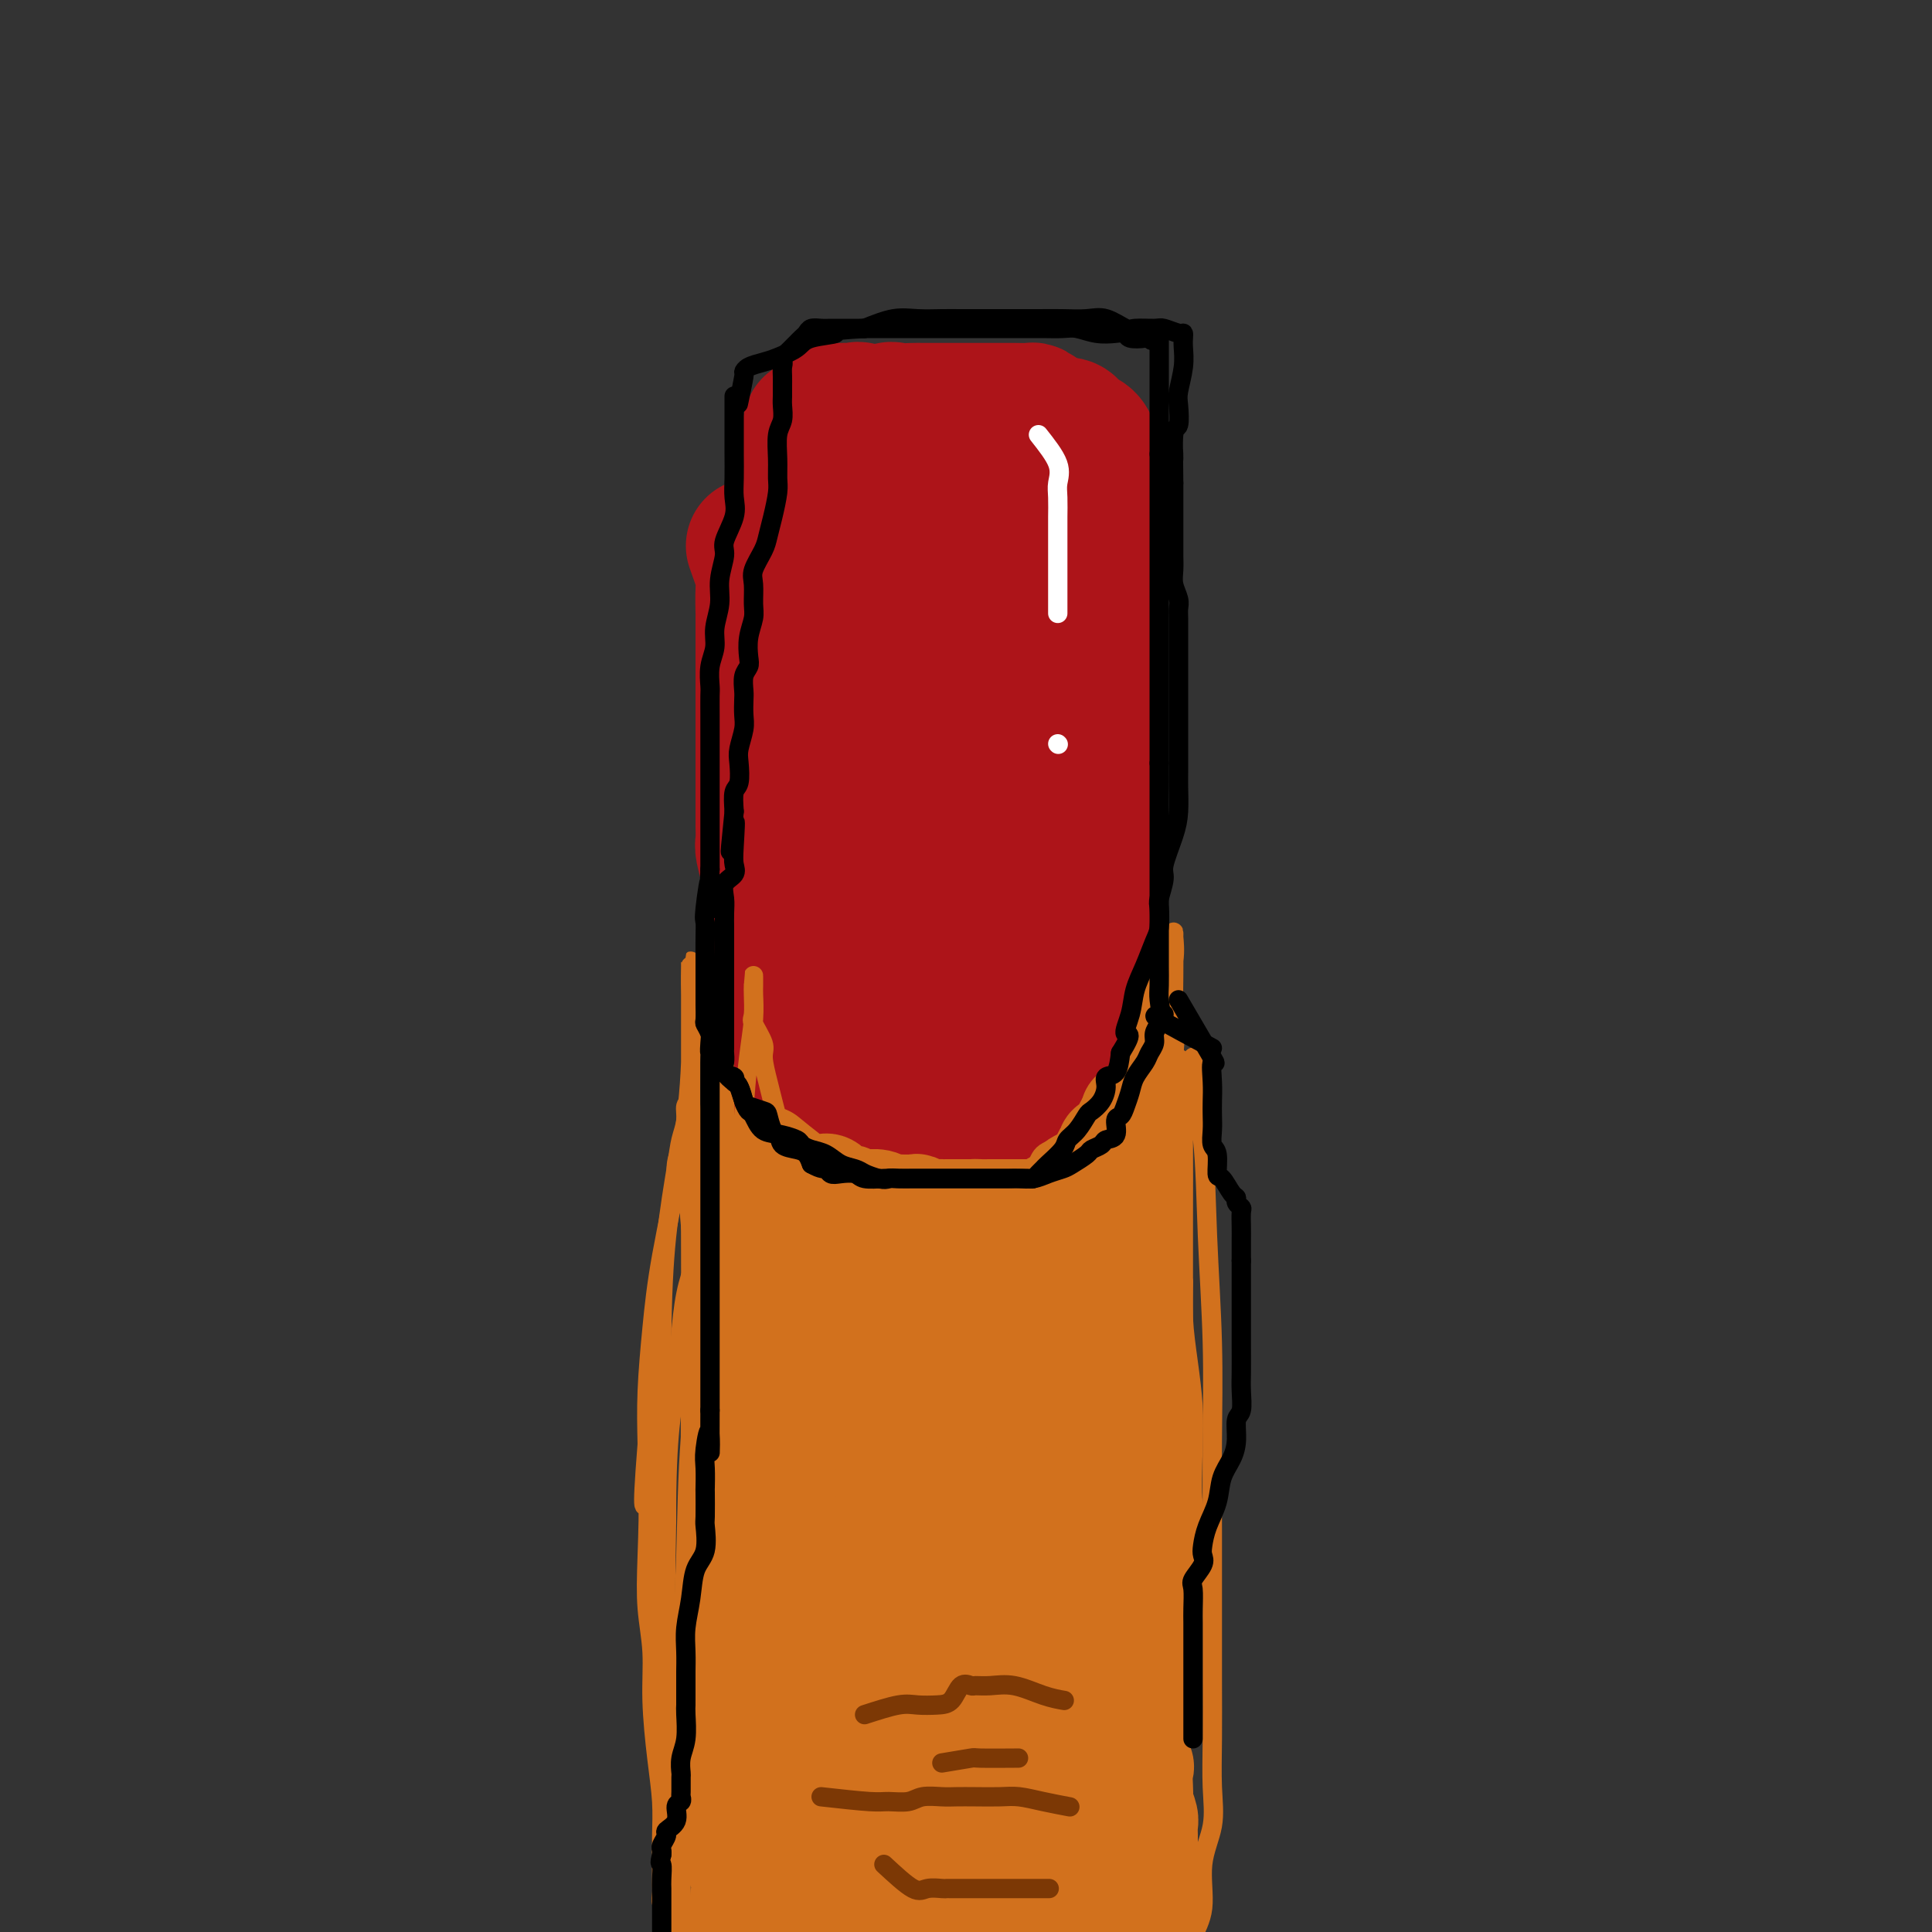 <svg viewBox='0 0 400 400' version='1.1' xmlns='http://www.w3.org/2000/svg' xmlns:xlink='http://www.w3.org/1999/xlink'><rect x="0" y="0" width="400" height="400" fill="#333333" stroke="none"/><g fill='none' stroke='#AD1419' stroke-width='28' stroke-linecap='round' stroke-linejoin='round'><path d='M156,113c0.845,2.348 1.691,4.695 2,6c0.309,1.305 0.083,1.566 0,3c-0.083,1.434 -0.022,4.040 0,5c0.022,0.960 0.006,0.272 0,1c-0.006,0.728 -0.002,2.871 0,4c0.002,1.129 0.000,1.245 0,2c-0.000,0.755 -0.000,2.148 0,3c0.000,0.852 0.000,1.161 0,2c-0.000,0.839 -0.000,2.206 0,3c0.000,0.794 0.000,1.013 0,2c-0.000,0.987 -0.000,2.741 0,4c0.000,1.259 0.000,2.022 0,3c-0.000,0.978 -0.000,2.172 0,4c0.000,1.828 0.000,4.290 0,6c-0.000,1.710 -0.001,2.668 0,4c0.001,1.332 0.004,3.037 0,4c-0.004,0.963 -0.015,1.186 0,2c0.015,0.814 0.057,2.221 0,3c-0.057,0.779 -0.211,0.930 0,2c0.211,1.070 0.789,3.060 1,4c0.211,0.940 0.057,0.830 0,2c-0.057,1.170 -0.016,3.620 0,5c0.016,1.380 0.008,1.690 0,2'/><path d='M159,189c0.464,12.597 0.124,6.090 0,4c-0.124,-2.090 -0.033,0.239 0,2c0.033,1.761 0.008,2.956 0,4c-0.008,1.044 0.002,1.937 0,3c-0.002,1.063 -0.015,2.297 0,3c0.015,0.703 0.056,0.875 0,1c-0.056,0.125 -0.211,0.202 0,1c0.211,0.798 0.789,2.315 1,3c0.211,0.685 0.057,0.536 0,1c-0.057,0.464 -0.015,1.539 0,2c0.015,0.461 0.004,0.308 0,1c-0.004,0.692 -0.001,2.230 0,3c0.001,0.770 -0.001,0.770 0,1c0.001,0.230 0.004,0.688 0,1c-0.004,0.312 -0.015,0.479 0,1c0.015,0.521 0.056,1.397 0,2c-0.056,0.603 -0.209,0.932 0,1c0.209,0.068 0.780,-0.125 1,0c0.220,0.125 0.090,0.570 0,1c-0.090,0.430 -0.140,0.847 0,1c0.140,0.153 0.468,0.044 1,0c0.532,-0.044 1.266,-0.022 2,0'/><path d='M164,225c0.632,0.432 0.211,0.511 0,1c-0.211,0.489 -0.213,1.389 0,2c0.213,0.611 0.639,0.933 1,1c0.361,0.067 0.656,-0.121 1,0c0.344,0.121 0.736,0.552 1,1c0.264,0.448 0.399,0.912 1,1c0.601,0.088 1.667,-0.201 2,0c0.333,0.201 -0.066,0.891 0,1c0.066,0.109 0.599,-0.363 1,0c0.401,0.363 0.671,1.561 1,2c0.329,0.439 0.718,0.118 1,0c0.282,-0.118 0.457,-0.031 1,0c0.543,0.031 1.453,0.008 2,0c0.547,-0.008 0.732,-0.002 1,0c0.268,0.002 0.621,0.001 1,0c0.379,-0.001 0.786,-0.000 1,0c0.214,0.000 0.235,0.000 1,0c0.765,-0.000 2.275,-0.000 3,0c0.725,0.000 0.664,0.000 1,0c0.336,-0.000 1.067,-0.000 2,0c0.933,0.000 2.067,0.000 3,0c0.933,-0.000 1.664,-0.000 2,0c0.336,0.000 0.275,0.000 1,0c0.725,-0.000 2.236,-0.000 3,0c0.764,0.000 0.782,0.000 1,0c0.218,-0.000 0.636,-0.000 1,0c0.364,0.000 0.676,0.000 1,0c0.324,-0.000 0.662,-0.000 1,0'/><path d='M199,234c4.579,-0.002 2.526,-0.008 2,0c-0.526,0.008 0.475,0.032 1,0c0.525,-0.032 0.574,-0.118 1,0c0.426,0.118 1.228,0.439 2,0c0.772,-0.439 1.515,-1.638 2,-2c0.485,-0.362 0.711,0.114 1,0c0.289,-0.114 0.641,-0.816 1,-1c0.359,-0.184 0.726,0.151 1,0c0.274,-0.151 0.455,-0.787 1,-1c0.545,-0.213 1.455,-0.004 2,0c0.545,0.004 0.727,-0.198 1,-1c0.273,-0.802 0.637,-2.204 1,-3c0.363,-0.796 0.723,-0.986 1,-1c0.277,-0.014 0.469,0.147 1,0c0.531,-0.147 1.400,-0.603 2,-1c0.600,-0.397 0.932,-0.736 1,-1c0.068,-0.264 -0.126,-0.452 0,-1c0.126,-0.548 0.574,-1.455 1,-2c0.426,-0.545 0.832,-0.727 1,-1c0.168,-0.273 0.098,-0.636 0,-1c-0.098,-0.364 -0.225,-0.727 0,-1c0.225,-0.273 0.800,-0.455 1,-1c0.200,-0.545 0.024,-1.455 0,-2c-0.024,-0.545 0.102,-0.727 0,-1c-0.102,-0.273 -0.434,-0.636 0,-1c0.434,-0.364 1.633,-0.727 2,-1c0.367,-0.273 -0.097,-0.455 0,-1c0.097,-0.545 0.757,-1.455 1,-2c0.243,-0.545 0.069,-0.727 0,-1c-0.069,-0.273 -0.035,-0.636 0,-1'/><path d='M226,206c1.083,-2.858 0.290,-1.004 0,-1c-0.290,0.004 -0.078,-1.842 0,-3c0.078,-1.158 0.021,-1.627 0,-2c-0.021,-0.373 -0.006,-0.651 0,-1c0.006,-0.349 0.001,-0.768 0,-1c-0.001,-0.232 -0.000,-0.278 0,-1c0.000,-0.722 0.000,-2.122 0,-3c-0.000,-0.878 -0.000,-1.236 0,-2c0.000,-0.764 0.000,-1.936 0,-3c-0.000,-1.064 -0.000,-2.020 0,-3c0.000,-0.980 0.000,-1.983 0,-3c-0.000,-1.017 -0.000,-2.047 0,-3c0.000,-0.953 0.000,-1.829 0,-3c-0.000,-1.171 -0.000,-2.638 0,-4c0.000,-1.362 0.000,-2.617 0,-4c-0.000,-1.383 -0.000,-2.892 0,-4c0.000,-1.108 0.000,-1.815 0,-3c-0.000,-1.185 -0.000,-2.849 0,-4c0.000,-1.151 0.000,-1.790 0,-3c-0.000,-1.210 -0.000,-2.991 0,-4c0.000,-1.009 0.000,-1.246 0,-2c-0.000,-0.754 -0.000,-2.024 0,-3c0.000,-0.976 0.000,-1.658 0,-2c-0.000,-0.342 -0.000,-0.344 0,-1c0.000,-0.656 -0.000,-1.965 0,-3c0.000,-1.035 -0.000,-1.797 0,-3c0.000,-1.203 -0.000,-2.848 0,-4c0.000,-1.152 -0.000,-1.810 0,-3c0.000,-1.190 0.000,-2.911 0,-4c0.000,-1.089 0.000,-1.544 0,-2'/><path d='M226,124c0.000,-13.264 0.000,-5.423 0,-3c-0.000,2.423 -0.000,-0.572 0,-2c0.000,-1.428 0.000,-1.288 0,-2c-0.000,-0.712 -0.000,-2.274 0,-3c0.000,-0.726 0.000,-0.615 0,-1c-0.000,-0.385 -0.000,-1.267 0,-2c0.000,-0.733 0.000,-1.317 0,-2c-0.000,-0.683 -0.000,-1.464 0,-2c0.000,-0.536 0.000,-0.826 0,-1c-0.000,-0.174 -0.000,-0.231 0,-1c0.000,-0.769 0.000,-2.251 0,-3c-0.000,-0.749 -0.000,-0.764 0,-1c0.000,-0.236 0.000,-0.693 0,-1c-0.000,-0.307 -0.000,-0.464 0,-1c0.000,-0.536 0.001,-1.452 0,-2c-0.001,-0.548 -0.002,-0.728 0,-1c0.002,-0.272 0.008,-0.636 0,-1c-0.008,-0.364 -0.030,-0.727 0,-1c0.030,-0.273 0.111,-0.455 0,-1c-0.111,-0.545 -0.414,-1.452 -1,-2c-0.586,-0.548 -1.455,-0.738 -2,-1c-0.545,-0.262 -0.765,-0.596 -1,-1c-0.235,-0.404 -0.486,-0.878 -1,-1c-0.514,-0.122 -1.290,0.108 -2,0c-0.710,-0.108 -1.355,-0.554 -2,-1'/><path d='M217,87c-2.054,-1.381 -2.689,-1.834 -3,-2c-0.311,-0.166 -0.298,-0.044 -1,0c-0.702,0.044 -2.117,0.012 -3,0c-0.883,-0.012 -1.233,-0.003 -2,0c-0.767,0.003 -1.951,0.001 -3,0c-1.049,-0.001 -1.962,-0.000 -3,0c-1.038,0.000 -2.203,-0.000 -3,0c-0.797,0.000 -1.228,0.001 -2,0c-0.772,-0.001 -1.885,-0.002 -3,0c-1.115,0.002 -2.233,0.008 -3,0c-0.767,-0.008 -1.183,-0.030 -2,0c-0.817,0.030 -2.036,0.113 -3,0c-0.964,-0.113 -1.673,-0.423 -2,0c-0.327,0.423 -0.273,1.577 -1,2c-0.727,0.423 -2.234,0.113 -3,0c-0.766,-0.113 -0.791,-0.030 -1,0c-0.209,0.030 -0.604,0.008 -1,0c-0.396,-0.008 -0.794,-0.003 -1,0c-0.206,0.003 -0.221,0.005 -1,0c-0.779,-0.005 -2.321,-0.016 -3,0c-0.679,0.016 -0.493,0.060 -1,0c-0.507,-0.060 -1.705,-0.223 -2,0c-0.295,0.223 0.314,0.832 0,1c-0.314,0.168 -1.552,-0.107 -2,0c-0.448,0.107 -0.105,0.595 0,1c0.105,0.405 -0.027,0.727 0,1c0.027,0.273 0.213,0.496 0,1c-0.213,0.504 -0.827,1.290 -1,2c-0.173,0.710 0.093,1.346 0,2c-0.093,0.654 -0.547,1.327 -1,2'/><path d='M166,97c-0.619,2.384 -0.166,3.344 0,4c0.166,0.656 0.044,1.009 0,2c-0.044,0.991 -0.012,2.621 0,5c0.012,2.379 0.003,5.507 0,9c-0.003,3.493 -0.001,7.352 0,11c0.001,3.648 0.000,7.086 0,10c-0.000,2.914 -0.000,5.305 0,8c0.000,2.695 0.000,5.696 0,8c-0.000,2.304 -0.001,3.912 0,6c0.001,2.088 0.004,4.657 0,7c-0.004,2.343 -0.016,4.459 0,6c0.016,1.541 0.058,2.508 0,4c-0.058,1.492 -0.218,3.509 0,5c0.218,1.491 0.814,2.454 1,4c0.186,1.546 -0.037,3.673 0,5c0.037,1.327 0.335,1.854 1,3c0.665,1.146 1.698,2.910 2,4c0.302,1.090 -0.126,1.507 0,2c0.126,0.493 0.806,1.064 1,2c0.194,0.936 -0.099,2.239 0,3c0.099,0.761 0.590,0.982 1,2c0.410,1.018 0.740,2.832 1,4c0.260,1.168 0.449,1.688 1,2c0.551,0.312 1.462,0.415 2,1c0.538,0.585 0.701,1.652 1,2c0.299,0.348 0.734,-0.022 1,0c0.266,0.022 0.362,0.435 1,0c0.638,-0.435 1.819,-1.717 3,-3'/><path d='M182,213c0.993,-1.217 1.475,-2.759 3,-7c1.525,-4.241 4.091,-11.180 6,-17c1.909,-5.820 3.160,-10.519 4,-15c0.840,-4.481 1.271,-8.743 2,-14c0.729,-5.257 1.758,-11.510 2,-14c0.242,-2.490 -0.302,-1.216 0,-4c0.302,-2.784 1.451,-9.627 2,-14c0.549,-4.373 0.498,-6.278 0,-9c-0.498,-2.722 -1.443,-6.262 -2,-8c-0.557,-1.738 -0.724,-1.674 -1,-3c-0.276,-1.326 -0.660,-4.041 -1,-5c-0.340,-0.959 -0.636,-0.163 -1,0c-0.364,0.163 -0.795,-0.308 -1,0c-0.205,0.308 -0.186,1.396 0,2c0.186,0.604 0.537,0.726 0,2c-0.537,1.274 -1.961,3.702 -3,8c-1.039,4.298 -1.693,10.467 -3,17c-1.307,6.533 -3.268,13.429 -4,20c-0.732,6.571 -0.235,12.817 0,19c0.235,6.183 0.210,12.301 0,17c-0.210,4.699 -0.603,7.977 0,11c0.603,3.023 2.203,5.789 3,7c0.797,1.211 0.793,0.867 1,1c0.207,0.133 0.626,0.743 1,1c0.374,0.257 0.704,0.161 1,0c0.296,-0.161 0.559,-0.387 1,0c0.441,0.387 1.060,1.388 2,-2c0.940,-3.388 2.200,-11.166 3,-17c0.800,-5.834 1.138,-9.725 2,-15c0.862,-5.275 2.246,-11.936 3,-17c0.754,-5.064 0.877,-8.532 1,-12'/><path d='M203,145c1.390,-10.962 0.365,-7.865 0,-8c-0.365,-0.135 -0.071,-3.500 -1,-6c-0.929,-2.500 -3.082,-4.135 -5,-5c-1.918,-0.865 -3.600,-0.961 -5,-1c-1.400,-0.039 -2.516,-0.022 -3,0c-0.484,0.022 -0.335,0.049 -1,0c-0.665,-0.049 -2.143,-0.175 -3,3c-0.857,3.175 -1.091,9.650 -2,16c-0.909,6.350 -2.491,12.576 -3,18c-0.509,5.424 0.056,10.046 0,14c-0.056,3.954 -0.731,7.240 0,10c0.731,2.760 2.870,4.992 4,6c1.130,1.008 1.251,0.791 2,1c0.749,0.209 2.126,0.844 3,1c0.874,0.156 1.246,-0.169 2,0c0.754,0.169 1.890,0.830 3,-1c1.110,-1.830 2.195,-6.152 4,-12c1.805,-5.848 4.331,-13.224 6,-20c1.669,-6.776 2.481,-12.954 3,-19c0.519,-6.046 0.745,-11.960 1,-16c0.255,-4.040 0.538,-6.206 0,-8c-0.538,-1.794 -1.898,-3.215 -3,-4c-1.102,-0.785 -1.946,-0.934 -3,-1c-1.054,-0.066 -2.319,-0.048 -3,0c-0.681,0.048 -0.778,0.128 -1,0c-0.222,-0.128 -0.567,-0.462 -1,0c-0.433,0.462 -0.953,1.720 -2,6c-1.047,4.280 -2.621,11.580 -4,19c-1.379,7.420 -2.564,14.959 -3,22c-0.436,7.041 -0.125,13.583 0,19c0.125,5.417 0.062,9.708 0,14'/><path d='M188,193c-0.307,10.336 0.427,8.676 1,9c0.573,0.324 0.986,2.632 2,4c1.014,1.368 2.629,1.796 4,2c1.371,0.204 2.497,0.183 3,0c0.503,-0.183 0.384,-0.529 1,0c0.616,0.529 1.969,1.931 3,0c1.031,-1.931 1.741,-7.197 3,-14c1.259,-6.803 3.066,-15.143 4,-23c0.934,-7.857 0.995,-15.231 1,-22c0.005,-6.769 -0.046,-12.932 0,-18c0.046,-5.068 0.188,-9.042 0,-12c-0.188,-2.958 -0.707,-4.900 -2,-6c-1.293,-1.100 -3.358,-1.357 -5,-2c-1.642,-0.643 -2.859,-1.673 -4,-2c-1.141,-0.327 -2.207,0.050 -3,0c-0.793,-0.050 -1.313,-0.526 -2,0c-0.687,0.526 -1.543,2.054 -2,3c-0.457,0.946 -0.517,1.311 -1,6c-0.483,4.689 -1.390,13.702 -2,21c-0.610,7.298 -0.925,12.880 -1,19c-0.075,6.120 0.089,12.779 0,18c-0.089,5.221 -0.431,9.005 0,12c0.431,2.995 1.636,5.203 3,7c1.364,1.797 2.887,3.185 4,4c1.113,0.815 1.815,1.059 3,1c1.185,-0.059 2.853,-0.422 4,0c1.147,0.422 1.771,1.627 3,0c1.229,-1.627 3.061,-6.086 4,-12c0.939,-5.914 0.983,-13.285 1,-21c0.017,-7.715 0.005,-15.776 0,-22c-0.005,-6.224 -0.002,-10.612 0,-15'/><path d='M210,130c-0.051,-10.962 -0.678,-9.365 -2,-10c-1.322,-0.635 -3.340,-3.500 -5,-5c-1.660,-1.500 -2.963,-1.633 -4,-2c-1.037,-0.367 -1.809,-0.968 -3,-2c-1.191,-1.032 -2.801,-2.495 -4,-3c-1.199,-0.505 -1.985,-0.050 -3,0c-1.015,0.050 -2.258,-0.303 -3,0c-0.742,0.303 -0.983,1.263 -2,3c-1.017,1.737 -2.810,4.250 -4,8c-1.190,3.750 -1.778,8.738 -2,13c-0.222,4.262 -0.078,7.797 0,11c0.078,3.203 0.091,6.073 0,9c-0.091,2.927 -0.285,5.909 1,8c1.285,2.091 4.050,3.290 6,4c1.950,0.710 3.086,0.932 4,1c0.914,0.068 1.607,-0.018 2,0c0.393,0.018 0.486,0.140 1,0c0.514,-0.140 1.448,-0.542 2,-3c0.552,-2.458 0.722,-6.972 1,-11c0.278,-4.028 0.663,-7.570 1,-11c0.337,-3.430 0.626,-6.748 1,-10c0.374,-3.252 0.832,-6.438 1,-8c0.168,-1.562 0.046,-1.500 0,-2c-0.046,-0.500 -0.016,-1.564 0,-2c0.016,-0.436 0.019,-0.246 0,-1c-0.019,-0.754 -0.061,-2.454 0,-4c0.061,-1.546 0.223,-2.939 0,-4c-0.223,-1.061 -0.833,-1.789 -1,-3c-0.167,-1.211 0.109,-2.903 0,-4c-0.109,-1.097 -0.603,-1.599 -1,-2c-0.397,-0.401 -0.699,-0.700 -1,-1'/><path d='M195,99c-0.682,-4.135 -0.886,-2.972 -1,-3c-0.114,-0.028 -0.139,-1.248 0,-2c0.139,-0.752 0.441,-1.038 0,-1c-0.441,0.038 -1.624,0.399 -2,0c-0.376,-0.399 0.056,-1.560 0,-2c-0.056,-0.440 -0.599,-0.161 -1,0c-0.401,0.161 -0.661,0.202 -1,0c-0.339,-0.202 -0.757,-0.647 -1,-1c-0.243,-0.353 -0.310,-0.614 -1,-1c-0.690,-0.386 -2.002,-0.895 -3,-1c-0.998,-0.105 -1.682,0.196 -2,0c-0.318,-0.196 -0.269,-0.890 -1,-1c-0.731,-0.110 -2.241,0.363 -3,0c-0.759,-0.363 -0.767,-1.561 -1,-2c-0.233,-0.439 -0.692,-0.117 -1,0c-0.308,0.117 -0.465,0.030 -1,0c-0.535,-0.030 -1.449,-0.002 -2,0c-0.551,0.002 -0.740,-0.020 -1,0c-0.260,0.020 -0.592,0.084 -1,0c-0.408,-0.084 -0.892,-0.314 -1,0c-0.108,0.314 0.162,1.173 0,2c-0.162,0.827 -0.755,1.624 -1,2c-0.245,0.376 -0.143,0.332 0,1c0.143,0.668 0.327,2.048 0,3c-0.327,0.952 -1.163,1.476 -2,2'/><path d='M168,95c-0.465,2.326 -0.128,3.141 0,4c0.128,0.859 0.048,1.760 0,3c-0.048,1.240 -0.066,2.818 0,4c0.066,1.182 0.214,1.968 0,3c-0.214,1.032 -0.789,2.309 -1,4c-0.211,1.691 -0.057,3.797 0,5c0.057,1.203 0.015,1.502 0,3c-0.015,1.498 -0.005,4.195 0,6c0.005,1.805 0.005,2.719 0,4c-0.005,1.281 -0.016,2.931 0,5c0.016,2.069 0.057,4.557 0,6c-0.057,1.443 -0.213,1.839 0,3c0.213,1.161 0.796,3.086 1,5c0.204,1.914 0.028,3.817 0,5c-0.028,1.183 0.091,1.645 0,3c-0.091,1.355 -0.392,3.603 0,5c0.392,1.397 1.476,1.941 2,5c0.524,3.059 0.487,8.631 1,12c0.513,3.369 1.575,4.534 2,5c0.425,0.466 0.212,0.233 0,0'/></g>
<g fill='none' stroke='#D2711D' stroke-width='20' stroke-linecap='round' stroke-linejoin='round'><path d='M153,241c4.966,4.024 9.931,8.048 12,10c2.069,1.952 1.241,1.831 1,2c-0.241,0.169 0.105,0.626 1,1c0.895,0.374 2.340,0.663 3,1c0.660,0.337 0.534,0.720 1,1c0.466,0.280 1.522,0.456 2,1c0.478,0.544 0.378,1.457 1,2c0.622,0.543 1.968,0.718 3,1c1.032,0.282 1.751,0.672 2,1c0.249,0.328 0.028,0.595 1,1c0.972,0.405 3.138,0.950 4,1c0.862,0.050 0.419,-0.394 1,0c0.581,0.394 2.186,1.626 3,2c0.814,0.374 0.837,-0.110 1,0c0.163,0.110 0.466,0.813 1,1c0.534,0.187 1.298,-0.142 2,0c0.702,0.142 1.344,0.755 2,1c0.656,0.245 1.328,0.123 2,0'/><path d='M196,267c2.687,0.774 1.404,0.207 1,0c-0.404,-0.207 0.071,-0.056 1,0c0.929,0.056 2.314,0.015 3,0c0.686,-0.015 0.674,-0.004 1,0c0.326,0.004 0.989,0.002 2,0c1.011,-0.002 2.369,-0.004 3,0c0.631,0.004 0.536,0.013 1,0c0.464,-0.013 1.486,-0.048 2,0c0.514,0.048 0.521,0.178 1,0c0.479,-0.178 1.431,-0.664 2,-1c0.569,-0.336 0.754,-0.523 1,-1c0.246,-0.477 0.553,-1.245 1,-2c0.447,-0.755 1.035,-1.498 2,-2c0.965,-0.502 2.306,-0.764 3,-1c0.694,-0.236 0.739,-0.447 1,-1c0.261,-0.553 0.737,-1.447 1,-2c0.263,-0.553 0.312,-0.764 1,-1c0.688,-0.236 2.016,-0.498 3,-1c0.984,-0.502 1.626,-1.244 2,-2c0.374,-0.756 0.482,-1.526 1,-2c0.518,-0.474 1.445,-0.651 2,-1c0.555,-0.349 0.736,-0.871 1,-1c0.264,-0.129 0.610,0.135 1,0c0.390,-0.135 0.822,-0.667 1,-1c0.178,-0.333 0.100,-0.465 0,-1c-0.100,-0.535 -0.223,-1.473 0,-2c0.223,-0.527 0.791,-0.642 1,-1c0.209,-0.358 0.060,-0.959 0,-1c-0.060,-0.041 -0.030,0.480 0,1'/><path d='M235,244c3.403,-2.564 0.912,2.027 0,4c-0.912,1.973 -0.244,1.329 0,2c0.244,0.671 0.065,2.659 0,4c-0.065,1.341 -0.018,2.036 0,3c0.018,0.964 0.005,2.197 0,3c-0.005,0.803 -0.001,1.177 0,2c0.001,0.823 0.000,2.094 0,3c-0.000,0.906 -0.000,1.445 0,2c0.000,0.555 0.000,1.126 0,2c-0.000,0.874 -0.000,2.051 0,3c0.000,0.949 0.000,1.671 0,2c-0.000,0.329 -0.000,0.267 0,1c0.000,0.733 0.000,2.262 0,3c-0.000,0.738 -0.000,0.686 0,1c0.000,0.314 0.000,0.994 0,2c-0.000,1.006 -0.000,2.336 0,3c0.000,0.664 0.000,0.661 0,1c-0.000,0.339 -0.000,1.019 0,2c0.000,0.981 0.000,2.262 0,3c-0.000,0.738 -0.000,0.934 0,2c0.000,1.066 0.000,3.002 0,4c-0.000,0.998 -0.000,1.056 0,2c0.000,0.944 0.000,2.772 0,4c-0.000,1.228 -0.000,1.856 0,3c0.000,1.144 0.000,2.805 0,4c0.000,1.195 0.000,1.923 0,3c0.000,1.077 0.000,2.504 0,4c0.000,1.496 0.000,3.061 0,4c0.000,0.939 0.000,1.253 0,2c0.000,0.747 0.000,1.928 0,3c0.000,1.072 0.000,2.036 0,3'/><path d='M235,328c0.000,13.454 0.000,5.088 0,3c-0.000,-2.088 -0.000,2.101 0,4c0.000,1.899 0.000,1.508 0,2c-0.000,0.492 -0.000,1.869 0,3c0.000,1.131 0.000,2.017 0,3c-0.000,0.983 -0.000,2.063 0,3c0.000,0.937 0.001,1.732 0,3c-0.001,1.268 -0.002,3.010 0,4c0.002,0.990 0.008,1.228 0,2c-0.008,0.772 -0.030,2.079 0,3c0.030,0.921 0.113,1.458 0,2c-0.113,0.542 -0.422,1.091 0,2c0.422,0.909 1.576,2.178 2,3c0.424,0.822 0.117,1.197 0,2c-0.117,0.803 -0.046,2.036 0,3c0.046,0.964 0.065,1.661 0,2c-0.065,0.339 -0.214,0.321 0,1c0.214,0.679 0.789,2.054 1,3c0.211,0.946 0.056,1.464 0,2c-0.056,0.536 -0.015,1.091 0,2c0.015,0.909 0.004,2.172 0,3c-0.004,0.828 -0.001,1.220 0,2c0.001,0.780 0.000,1.949 0,3c-0.000,1.051 0.000,1.983 0,3c-0.000,1.017 -0.001,2.117 0,3c0.001,0.883 0.003,1.549 0,2c-0.003,0.451 -0.011,0.688 0,1c0.011,0.312 0.041,0.699 0,1c-0.041,0.301 -0.155,0.514 0,1c0.155,0.486 0.577,1.243 1,2'/><path d='M239,401c0.622,11.578 0.178,4.022 0,1c-0.178,-3.022 -0.089,-1.511 0,0'/><path d='M148,242c1.691,4.383 3.381,8.767 4,11c0.619,2.233 0.166,2.316 0,3c-0.166,0.684 -0.044,1.971 0,3c0.044,1.029 0.012,1.802 0,3c-0.012,1.198 -0.003,2.823 0,4c0.003,1.177 0.001,1.908 0,3c-0.001,1.092 -0.000,2.546 0,4c0.000,1.454 0.000,2.907 0,4c-0.000,1.093 -0.000,1.827 0,3c0.000,1.173 0.000,2.784 0,4c-0.000,1.216 -0.000,2.035 0,3c0.000,0.965 0.000,2.075 0,3c-0.000,0.925 -0.000,1.663 0,3c0.000,1.337 0.000,3.272 0,5c-0.000,1.728 -0.000,3.248 0,4c0.000,0.752 0.000,0.736 0,2c-0.000,1.264 -0.000,3.808 0,5c0.000,1.192 0.000,1.031 0,2c-0.000,0.969 -0.000,3.069 0,5c0.000,1.931 0.000,3.695 0,5c-0.000,1.305 -0.000,2.153 0,3'/><path d='M152,324c0.000,11.812 0.000,5.843 0,5c-0.000,-0.843 -0.000,3.439 0,6c0.000,2.561 0.000,3.402 0,5c-0.000,1.598 -0.000,3.954 0,6c0.000,2.046 0.000,3.783 0,5c-0.000,1.217 -0.000,1.915 0,3c0.000,1.085 0.000,2.559 0,4c-0.000,1.441 -0.000,2.850 0,4c0.000,1.150 0.000,2.043 0,3c-0.000,0.957 -0.000,1.979 0,3c0.000,1.021 0.000,2.041 0,3c-0.000,0.959 -0.001,1.856 0,3c0.001,1.144 0.004,2.536 0,4c-0.004,1.464 -0.015,3.001 0,4c0.015,0.999 0.056,1.461 0,2c-0.056,0.539 -0.207,1.155 0,2c0.207,0.845 0.774,1.918 1,3c0.226,1.082 0.113,2.173 0,3c-0.113,0.827 -0.226,1.392 0,2c0.226,0.608 0.792,1.260 1,2c0.208,0.740 0.060,1.567 0,2c-0.060,0.433 -0.030,0.472 0,1c0.030,0.528 0.059,1.546 0,2c-0.059,0.454 -0.208,0.345 0,1c0.208,0.655 0.772,2.074 1,3c0.228,0.926 0.119,1.359 0,2c-0.119,0.641 -0.248,1.492 0,2c0.248,0.508 0.875,0.675 1,1c0.125,0.325 -0.250,0.807 0,1c0.250,0.193 1.125,0.096 2,0'/><path d='M158,411c0.941,4.045 0.294,1.659 0,-1c-0.294,-2.659 -0.237,-5.589 0,-9c0.237,-3.411 0.652,-7.301 1,-11c0.348,-3.699 0.629,-7.207 1,-11c0.371,-3.793 0.831,-7.871 1,-11c0.169,-3.129 0.045,-5.309 0,-8c-0.045,-2.691 -0.012,-5.894 0,-9c0.012,-3.106 0.003,-6.114 0,-10c-0.003,-3.886 -0.001,-8.650 0,-12c0.001,-3.350 0.000,-5.286 0,-8c-0.000,-2.714 -0.001,-6.206 0,-9c0.001,-2.794 0.002,-4.892 0,-7c-0.002,-2.108 -0.008,-4.227 0,-6c0.008,-1.773 0.029,-3.200 0,-5c-0.029,-1.800 -0.109,-3.975 0,-6c0.109,-2.025 0.408,-3.902 1,-6c0.592,-2.098 1.478,-4.418 2,-7c0.522,-2.582 0.678,-5.425 1,-7c0.322,-1.575 0.808,-1.881 1,-3c0.192,-1.119 0.090,-3.051 0,-4c-0.090,-0.949 -0.168,-0.914 0,-1c0.168,-0.086 0.584,-0.292 1,-1c0.416,-0.708 0.833,-1.916 1,-2c0.167,-0.084 0.083,0.958 0,2'/><path d='M168,259c0.962,-4.436 -0.135,-1.027 0,2c0.135,3.027 1.500,5.672 2,11c0.500,5.328 0.133,13.339 0,20c-0.133,6.661 -0.033,11.971 0,18c0.033,6.029 -0.001,12.777 0,19c0.001,6.223 0.038,11.921 0,17c-0.038,5.079 -0.150,9.539 0,14c0.150,4.461 0.561,8.923 1,13c0.439,4.077 0.906,7.769 1,11c0.094,3.231 -0.185,6.001 0,8c0.185,1.999 0.834,3.228 1,4c0.166,0.772 -0.152,1.086 0,1c0.152,-0.086 0.773,-0.571 1,0c0.227,0.571 0.058,2.200 0,-2c-0.058,-4.200 -0.006,-14.229 0,-23c0.006,-8.771 -0.034,-16.286 0,-25c0.034,-8.714 0.142,-18.629 0,-27c-0.142,-8.371 -0.535,-15.200 0,-21c0.535,-5.800 1.998,-10.572 3,-15c1.002,-4.428 1.545,-8.513 2,-11c0.455,-2.487 0.823,-3.378 1,-4c0.177,-0.622 0.163,-0.975 0,-1c-0.163,-0.025 -0.475,0.279 0,3c0.475,2.721 1.738,7.861 3,13'/><path d='M183,284c0.475,6.708 0.162,15.979 0,25c-0.162,9.021 -0.173,17.793 0,26c0.173,8.207 0.530,15.849 1,23c0.470,7.151 1.053,13.809 2,20c0.947,6.191 2.257,11.913 3,17c0.743,5.087 0.917,9.537 2,13c1.083,3.463 3.075,5.937 4,8c0.925,2.063 0.784,3.715 1,5c0.216,1.285 0.790,2.205 1,1c0.210,-1.205 0.056,-4.533 0,-8c-0.056,-3.467 -0.015,-7.073 0,-15c0.015,-7.927 0.003,-20.174 0,-31c-0.003,-10.826 0.003,-20.229 0,-28c-0.003,-7.771 -0.015,-13.909 0,-20c0.015,-6.091 0.055,-12.136 0,-17c-0.055,-4.864 -0.207,-8.548 0,-12c0.207,-3.452 0.773,-6.673 1,-9c0.227,-2.327 0.114,-3.759 0,-5c-0.114,-1.241 -0.228,-2.291 0,-3c0.228,-0.709 0.800,-1.078 1,-1c0.200,0.078 0.029,0.603 0,2c-0.029,1.397 0.086,3.665 0,10c-0.086,6.335 -0.371,16.736 0,27c0.371,10.264 1.398,20.390 2,30c0.602,9.610 0.777,18.703 1,26c0.223,7.297 0.492,12.799 1,18c0.508,5.201 1.254,10.100 2,15'/><path d='M205,401c1.682,21.337 2.388,11.179 3,9c0.612,-2.179 1.130,3.620 2,6c0.870,2.380 2.092,1.341 3,1c0.908,-0.341 1.504,0.014 2,0c0.496,-0.014 0.893,-0.399 1,-2c0.107,-1.601 -0.078,-4.419 0,-12c0.078,-7.581 0.417,-19.926 0,-31c-0.417,-11.074 -1.590,-20.877 -2,-30c-0.410,-9.123 -0.057,-17.564 0,-24c0.057,-6.436 -0.181,-10.865 0,-15c0.181,-4.135 0.780,-7.974 1,-10c0.220,-2.026 0.059,-2.238 0,-3c-0.059,-0.762 -0.016,-2.072 0,-3c0.016,-0.928 0.005,-1.472 0,-2c-0.005,-0.528 -0.003,-1.039 0,-1c0.003,0.039 0.007,0.627 0,1c-0.007,0.373 -0.024,0.531 0,3c0.024,2.469 0.091,7.248 0,15c-0.091,7.752 -0.339,18.476 0,26c0.339,7.524 1.264,11.847 2,17c0.736,5.153 1.283,11.135 2,16c0.717,4.865 1.603,8.614 2,12c0.397,3.386 0.305,6.410 1,9c0.695,2.590 2.176,4.746 3,6c0.824,1.254 0.991,1.607 1,2c0.009,0.393 -0.140,0.827 0,1c0.140,0.173 0.570,0.087 1,0'/><path d='M227,392c0.778,1.712 0.224,1.493 0,-2c-0.224,-3.493 -0.117,-10.261 0,-16c0.117,-5.739 0.243,-10.451 0,-16c-0.243,-5.549 -0.856,-11.935 -1,-19c-0.144,-7.065 0.182,-14.809 0,-21c-0.182,-6.191 -0.871,-10.829 -1,-16c-0.129,-5.171 0.301,-10.874 0,-15c-0.301,-4.126 -1.335,-6.675 -2,-9c-0.665,-2.325 -0.962,-4.427 -1,-6c-0.038,-1.573 0.182,-2.616 0,-3c-0.182,-0.384 -0.766,-0.110 -1,0c-0.234,0.110 -0.117,0.055 0,0'/><path d='M159,239c3.090,2.519 6.180,5.038 8,6c1.820,0.962 2.371,0.367 3,0c0.629,-0.367 1.335,-0.505 2,0c0.665,0.505 1.290,1.652 2,2c0.710,0.348 1.506,-0.104 2,0c0.494,0.104 0.685,0.764 1,1c0.315,0.236 0.753,0.049 1,0c0.247,-0.049 0.302,0.039 1,0c0.698,-0.039 2.040,-0.206 3,0c0.960,0.206 1.539,0.786 2,1c0.461,0.214 0.804,0.061 1,0c0.196,-0.061 0.245,-0.030 1,0c0.755,0.030 2.214,0.061 3,0c0.786,-0.061 0.897,-0.212 1,0c0.103,0.212 0.199,0.789 1,1c0.801,0.211 2.308,0.057 3,0c0.692,-0.057 0.569,-0.015 1,0c0.431,0.015 1.414,0.004 2,0c0.586,-0.004 0.773,-0.001 1,0c0.227,0.001 0.493,0.000 1,0c0.507,-0.000 1.253,-0.000 2,0'/><path d='M201,250c3.899,0.309 1.646,0.083 1,0c-0.646,-0.083 0.316,-0.022 1,0c0.684,0.022 1.089,0.006 2,0c0.911,-0.006 2.328,-0.002 3,0c0.672,0.002 0.600,0.001 1,0c0.400,-0.001 1.272,-0.003 2,0c0.728,0.003 1.312,0.011 2,0c0.688,-0.011 1.480,-0.041 2,0c0.520,0.041 0.769,0.153 1,0c0.231,-0.153 0.443,-0.569 1,-1c0.557,-0.431 1.458,-0.875 2,-1c0.542,-0.125 0.726,0.068 1,0c0.274,-0.068 0.637,-0.399 1,-1c0.363,-0.601 0.727,-1.472 1,-2c0.273,-0.528 0.455,-0.714 1,-1c0.545,-0.286 1.451,-0.672 2,-1c0.549,-0.328 0.740,-0.599 1,-1c0.260,-0.401 0.590,-0.933 1,-1c0.410,-0.067 0.901,0.332 1,0c0.099,-0.332 -0.194,-1.395 0,-2c0.194,-0.605 0.875,-0.754 1,-1c0.125,-0.246 -0.307,-0.590 0,-1c0.307,-0.410 1.353,-0.887 2,-1c0.647,-0.113 0.894,0.138 1,0c0.106,-0.138 0.070,-0.666 0,-1c-0.070,-0.334 -0.173,-0.475 0,-1c0.173,-0.525 0.621,-1.436 1,-2c0.379,-0.564 0.690,-0.782 1,-1'/><path d='M234,231c2.324,-2.844 0.633,-1.453 0,-1c-0.633,0.453 -0.209,-0.032 1,-1c1.209,-0.968 3.203,-2.419 4,-3c0.797,-0.581 0.399,-0.290 0,0'/></g>
<g fill='none' stroke='#D2711D' stroke-width='4' stroke-linecap='round' stroke-linejoin='round'><path d='M238,241c0.423,-2.258 0.845,-4.515 1,-6c0.155,-1.485 0.041,-2.197 0,-3c-0.041,-0.803 -0.011,-1.698 0,-3c0.011,-1.302 0.003,-3.012 0,-4c-0.003,-0.988 -0.001,-1.255 0,-2c0.001,-0.745 0.000,-1.969 0,-3c-0.000,-1.031 -0.000,-1.869 0,-2c0.000,-0.131 0.000,0.445 0,1c-0.000,0.555 -0.000,1.090 0,3c0.000,1.910 0.001,5.194 0,8c-0.001,2.806 -0.004,5.135 0,8c0.004,2.865 0.015,6.266 0,10c-0.015,3.734 -0.057,7.802 0,11c0.057,3.198 0.211,5.527 0,7c-0.211,1.473 -0.788,2.089 -1,3c-0.212,0.911 -0.061,2.117 0,2c0.061,-0.117 0.030,-1.559 0,-3'/><path d='M238,268c-0.155,7.244 -0.041,1.352 0,-2c0.041,-3.352 0.011,-4.166 0,-6c-0.011,-1.834 -0.003,-4.690 0,-7c0.003,-2.310 0.001,-4.076 0,-6c-0.001,-1.924 -0.001,-4.008 0,-6c0.001,-1.992 0.003,-3.892 0,-6c-0.003,-2.108 -0.011,-4.425 0,-7c0.011,-2.575 0.041,-5.407 0,-8c-0.041,-2.593 -0.155,-4.947 0,-7c0.155,-2.053 0.577,-3.804 1,-5c0.423,-1.196 0.845,-1.835 1,-3c0.155,-1.165 0.042,-2.856 0,-4c-0.042,-1.144 -0.011,-1.741 0,-2c0.011,-0.259 0.004,-0.181 0,-1c-0.004,-0.819 -0.004,-2.536 0,-3c0.004,-0.464 0.011,0.323 0,2c-0.011,1.677 -0.042,4.244 0,7c0.042,2.756 0.155,5.703 0,10c-0.155,4.297 -0.577,9.946 -1,15c-0.423,5.054 -0.845,9.514 -1,13c-0.155,3.486 -0.041,5.997 0,9c0.041,3.003 0.011,6.498 0,9c-0.011,2.502 -0.003,4.011 0,5c0.003,0.989 0.001,1.459 0,2c-0.001,0.541 -0.000,1.155 0,1c0.000,-0.155 0.000,-1.077 0,-2'/><path d='M238,266c-0.279,9.584 0.024,-1.958 0,-9c-0.024,-7.042 -0.374,-9.586 0,-12c0.374,-2.414 1.473,-4.697 2,-8c0.527,-3.303 0.481,-7.626 1,-11c0.519,-3.374 1.603,-5.800 2,-8c0.397,-2.200 0.106,-4.173 0,-7c-0.106,-2.827 -0.029,-6.508 0,-9c0.029,-2.492 0.009,-3.793 0,-5c-0.009,-1.207 -0.008,-2.318 0,-3c0.008,-0.682 0.023,-0.933 0,-1c-0.023,-0.067 -0.083,0.050 0,1c0.083,0.950 0.309,2.733 0,5c-0.309,2.267 -1.152,5.020 -2,9c-0.848,3.980 -1.702,9.189 -3,14c-1.298,4.811 -3.041,9.226 -4,13c-0.959,3.774 -1.133,6.908 -2,10c-0.867,3.092 -2.427,6.142 -3,8c-0.573,1.858 -0.158,2.523 0,3c0.158,0.477 0.059,0.764 0,1c-0.059,0.236 -0.076,0.420 0,-1c0.076,-1.420 0.247,-4.442 0,-8c-0.247,-3.558 -0.913,-7.650 0,-12c0.913,-4.350 3.404,-8.957 5,-13c1.596,-4.043 2.298,-7.521 3,-11'/><path d='M237,212c1.627,-4.995 1.696,-5.482 2,-7c0.304,-1.518 0.845,-4.066 1,-5c0.155,-0.934 -0.074,-0.254 0,1c0.074,1.254 0.452,3.080 0,5c-0.452,1.920 -1.733,3.932 -3,6c-1.267,2.068 -2.522,4.191 -4,7c-1.478,2.809 -3.181,6.304 -5,9c-1.819,2.696 -3.754,4.591 -5,6c-1.246,1.409 -1.801,2.331 -3,3c-1.199,0.669 -3.040,1.086 -4,2c-0.960,0.914 -1.037,2.326 -2,3c-0.963,0.674 -2.812,0.611 -4,1c-1.188,0.389 -1.714,1.228 -3,2c-1.286,0.772 -3.330,1.475 -5,2c-1.670,0.525 -2.965,0.873 -4,1c-1.035,0.127 -1.808,0.034 -3,0c-1.192,-0.034 -2.802,-0.009 -4,0c-1.198,0.009 -1.985,0.002 -3,0c-1.015,-0.002 -2.259,-0.001 -3,0c-0.741,0.001 -0.980,0.001 -2,0c-1.020,-0.001 -2.823,-0.002 -4,0c-1.177,0.002 -1.730,0.009 -2,0c-0.270,-0.009 -0.258,-0.033 -1,0c-0.742,0.033 -2.238,0.124 -3,0c-0.762,-0.124 -0.789,-0.464 -1,-1c-0.211,-0.536 -0.605,-1.268 -1,-2'/><path d='M171,245c-0.882,-0.570 -2.085,-0.494 -3,-1c-0.915,-0.506 -1.540,-1.594 -2,-2c-0.460,-0.406 -0.753,-0.131 -1,-1c-0.247,-0.869 -0.447,-2.881 -1,-4c-0.553,-1.119 -1.459,-1.346 -2,-2c-0.541,-0.654 -0.717,-1.734 -1,-3c-0.283,-1.266 -0.672,-2.717 -1,-4c-0.328,-1.283 -0.596,-2.396 -1,-4c-0.404,-1.604 -0.946,-3.697 -1,-5c-0.054,-1.303 0.378,-1.814 0,-3c-0.378,-1.186 -1.565,-3.045 -2,-4c-0.435,-0.955 -0.116,-1.006 0,-2c0.116,-0.994 0.031,-2.932 0,-4c-0.031,-1.068 -0.008,-1.268 0,-2c0.008,-0.732 -0.001,-1.997 0,-2c0.001,-0.003 0.011,1.257 0,2c-0.011,0.743 -0.041,0.968 0,2c0.041,1.032 0.155,2.869 0,5c-0.155,2.131 -0.577,4.554 -1,8c-0.423,3.446 -0.845,7.914 -1,12c-0.155,4.086 -0.041,7.788 0,11c0.041,3.212 0.011,5.932 0,9c-0.011,3.068 -0.003,6.482 0,10c0.003,3.518 0.001,7.139 0,10c-0.001,2.861 -0.000,4.960 0,7c0.000,2.040 0.000,4.020 0,6'/><path d='M154,284c-0.310,13.096 -0.086,4.836 0,2c0.086,-2.836 0.036,-0.248 0,1c-0.036,1.248 -0.056,1.155 0,1c0.056,-0.155 0.187,-0.372 0,-1c-0.187,-0.628 -0.691,-1.667 -1,-5c-0.309,-3.333 -0.423,-8.960 -1,-15c-0.577,-6.040 -1.619,-12.494 -2,-18c-0.381,-5.506 -0.102,-10.062 0,-15c0.102,-4.938 0.027,-10.256 0,-14c-0.027,-3.744 -0.007,-5.915 0,-8c0.007,-2.085 0.002,-4.084 0,-5c-0.002,-0.916 -0.001,-0.750 0,-1c0.001,-0.250 0.001,-0.918 0,-1c-0.001,-0.082 -0.004,0.420 0,2c0.004,1.580 0.015,4.238 0,9c-0.015,4.762 -0.057,11.630 0,18c0.057,6.370 0.212,12.244 0,19c-0.212,6.756 -0.790,14.394 -1,21c-0.210,6.606 -0.053,12.179 0,17c0.053,4.821 0.000,8.888 0,12c-0.000,3.112 0.051,5.267 0,7c-0.051,1.733 -0.206,3.043 0,4c0.206,0.957 0.773,1.559 1,1c0.227,-0.559 0.113,-2.280 0,-4'/><path d='M150,311c-0.513,-4.001 -2.295,-12.504 -3,-20c-0.705,-7.496 -0.332,-13.984 -1,-20c-0.668,-6.016 -2.375,-11.560 -3,-17c-0.625,-5.440 -0.167,-10.776 0,-15c0.167,-4.224 0.045,-7.335 0,-10c-0.045,-2.665 -0.012,-4.884 0,-7c0.012,-2.116 0.003,-4.130 0,-5c-0.003,-0.870 -0.001,-0.597 0,-1c0.001,-0.403 0.000,-1.481 0,-3c-0.000,-1.519 0.000,-3.478 0,-5c-0.000,-1.522 -0.000,-2.606 0,-4c0.000,-1.394 0.001,-3.099 0,-4c-0.001,-0.901 -0.004,-0.998 0,-1c0.004,-0.002 0.016,0.090 0,1c-0.016,0.910 -0.060,2.639 0,6c0.060,3.361 0.222,8.355 0,14c-0.222,5.645 -0.830,11.941 -2,19c-1.170,7.059 -2.901,14.882 -4,21c-1.099,6.118 -1.565,10.532 -2,15c-0.435,4.468 -0.839,8.991 -1,13c-0.161,4.009 -0.081,7.505 0,11'/><path d='M134,299c-1.397,17.514 -0.389,11.799 0,12c0.389,0.201 0.160,6.319 0,11c-0.160,4.681 -0.249,7.926 0,11c0.249,3.074 0.837,5.976 1,9c0.163,3.024 -0.100,6.170 0,10c0.100,3.830 0.563,8.342 1,12c0.437,3.658 0.850,6.460 1,9c0.150,2.540 0.039,4.817 0,7c-0.039,2.183 -0.007,4.273 0,6c0.007,1.727 -0.012,3.093 0,4c0.012,0.907 0.056,1.356 0,2c-0.056,0.644 -0.211,1.482 0,2c0.211,0.518 0.789,0.715 1,1c0.211,0.285 0.057,0.657 0,1c-0.057,0.343 -0.015,0.655 0,1c0.015,0.345 0.004,0.722 0,1c-0.004,0.278 -0.001,0.456 0,1c0.001,0.544 0.000,1.453 0,2c-0.000,0.547 -0.000,0.731 0,1c0.000,0.269 0.000,0.621 0,1c-0.000,0.379 -0.000,0.783 0,1c0.000,0.217 0.000,0.245 0,1c-0.000,0.755 -0.000,2.235 0,3c0.000,0.765 0.000,0.813 0,1c-0.000,0.187 -0.000,0.512 0,1c0.000,0.488 0.000,1.139 0,1c-0.000,-0.139 -0.000,-1.070 0,-2'/><path d='M138,409c0.602,15.846 0.108,0.460 0,-11c-0.108,-11.460 0.169,-18.995 0,-28c-0.169,-9.005 -0.785,-19.479 -1,-30c-0.215,-10.521 -0.031,-21.090 0,-32c0.031,-10.910 -0.093,-22.161 0,-31c0.093,-8.839 0.402,-15.265 1,-21c0.598,-5.735 1.484,-10.780 2,-14c0.516,-3.220 0.660,-4.616 1,-6c0.340,-1.384 0.876,-2.757 1,-4c0.124,-1.243 -0.163,-2.356 0,-3c0.163,-0.644 0.775,-0.819 1,0c0.225,0.819 0.062,2.631 0,8c-0.062,5.369 -0.024,14.294 0,22c0.024,7.706 0.035,14.192 0,23c-0.035,8.808 -0.114,19.937 0,29c0.114,9.063 0.423,16.058 0,23c-0.423,6.942 -1.577,13.831 -2,20c-0.423,6.169 -0.113,11.619 0,17c0.113,5.381 0.031,10.694 0,15c-0.031,4.306 -0.010,7.606 0,10c0.010,2.394 0.009,3.881 0,5c-0.009,1.119 -0.027,1.869 0,2c0.027,0.131 0.100,-0.357 0,-2c-0.100,-1.643 -0.373,-4.442 -1,-13c-0.627,-8.558 -1.608,-22.874 -2,-36c-0.392,-13.126 -0.196,-25.063 0,-37'/><path d='M138,315c-0.072,-18.947 1.249,-23.316 2,-29c0.751,-5.684 0.933,-12.684 2,-18c1.067,-5.316 3.018,-8.950 4,-11c0.982,-2.050 0.994,-2.517 1,-3c0.006,-0.483 0.005,-0.983 0,-1c-0.005,-0.017 -0.014,0.449 0,1c0.014,0.551 0.053,1.188 0,3c-0.053,1.812 -0.196,4.797 -1,12c-0.804,7.203 -2.268,18.622 -3,28c-0.732,9.378 -0.733,16.716 -1,25c-0.267,8.284 -0.801,17.513 -1,25c-0.199,7.487 -0.064,13.231 0,19c0.064,5.769 0.057,11.563 0,16c-0.057,4.437 -0.165,7.518 0,10c0.165,2.482 0.603,4.365 1,6c0.397,1.635 0.752,3.023 1,4c0.248,0.977 0.390,1.544 1,2c0.610,0.456 1.689,0.803 2,1c0.311,0.197 -0.147,0.245 1,0c1.147,-0.245 3.899,-0.784 5,-1c1.101,-0.216 0.550,-0.108 0,0'/><path d='M243,230c0.423,1.578 0.845,3.157 1,5c0.155,1.843 0.041,3.952 0,7c-0.041,3.048 -0.011,7.037 0,11c0.011,3.963 0.001,7.901 0,12c-0.001,4.099 0.007,8.361 0,13c-0.007,4.639 -0.030,9.656 0,14c0.030,4.344 0.113,8.015 0,13c-0.113,4.985 -0.423,11.283 -1,17c-0.577,5.717 -1.423,10.851 -2,15c-0.577,4.149 -0.887,7.312 -1,10c-0.113,2.688 -0.031,4.902 0,7c0.031,2.098 0.009,4.079 0,6c-0.009,1.921 -0.006,3.780 0,6c0.006,2.220 0.015,4.801 0,7c-0.015,2.199 -0.056,4.018 0,6c0.056,1.982 0.207,4.129 0,6c-0.207,1.871 -0.772,3.467 -1,5c-0.228,1.533 -0.117,3.003 0,4c0.117,0.997 0.242,1.522 0,2c-0.242,0.478 -0.849,0.909 -1,2c-0.151,1.091 0.156,2.842 0,4c-0.156,1.158 -0.774,1.722 -1,3c-0.226,1.278 -0.061,3.270 0,4c0.061,0.730 0.016,0.196 0,1c-0.016,0.804 -0.005,2.944 0,3c0.005,0.056 0.002,-1.972 0,-4'/><path d='M237,409c-0.392,-1.645 -1.373,-3.758 -2,-8c-0.627,-4.242 -0.900,-10.614 -1,-18c-0.100,-7.386 -0.027,-15.787 0,-22c0.027,-6.213 0.007,-10.238 0,-15c-0.007,-4.762 -0.002,-10.261 0,-15c0.002,-4.739 0.001,-8.718 0,-13c-0.001,-4.282 -0.000,-8.867 0,-14c0.000,-5.133 0.000,-10.813 0,-16c-0.000,-5.187 -0.000,-9.880 0,-14c0.000,-4.120 0.000,-7.668 0,-11c-0.000,-3.332 -0.000,-6.449 0,-9c0.000,-2.551 0.000,-4.534 0,-7c-0.000,-2.466 -0.001,-5.413 0,-8c0.001,-2.587 0.002,-4.815 0,-7c-0.002,-2.185 -0.008,-4.327 0,-6c0.008,-1.673 0.029,-2.876 0,-4c-0.029,-1.124 -0.110,-2.167 0,-3c0.110,-0.833 0.410,-1.455 1,-2c0.590,-0.545 1.468,-1.013 2,0c0.532,1.013 0.717,3.507 1,6c0.283,2.493 0.664,4.987 1,9c0.336,4.013 0.626,9.546 1,15c0.374,5.454 0.832,10.829 1,16c0.168,5.171 0.045,10.139 0,15c-0.045,4.861 -0.012,9.617 0,14c0.012,4.383 0.003,8.395 0,13c-0.003,4.605 -0.002,9.802 0,15'/><path d='M241,320c0.618,18.702 0.163,13.956 0,15c-0.163,1.044 -0.034,7.877 0,13c0.034,5.123 -0.028,8.537 0,12c0.028,3.463 0.147,6.975 0,10c-0.147,3.025 -0.561,5.561 -1,8c-0.439,2.439 -0.902,4.780 -1,7c-0.098,2.220 0.170,4.321 0,6c-0.170,1.679 -0.778,2.938 -1,4c-0.222,1.062 -0.060,1.928 0,3c0.060,1.072 0.016,2.352 0,3c-0.016,0.648 -0.004,0.665 0,1c0.004,0.335 0.001,0.986 0,1c-0.001,0.014 -0.001,-0.611 0,-1c0.001,-0.389 0.004,-0.543 0,-5c-0.004,-4.457 -0.015,-13.219 0,-20c0.015,-6.781 0.057,-11.582 0,-17c-0.057,-5.418 -0.211,-11.454 0,-17c0.211,-5.546 0.789,-10.601 1,-15c0.211,-4.399 0.057,-8.142 0,-14c-0.057,-5.858 -0.015,-13.832 0,-20c0.015,-6.168 0.004,-10.531 0,-16c-0.004,-5.469 -0.001,-12.046 0,-17c0.001,-4.954 -0.001,-8.287 0,-12c0.001,-3.713 0.003,-7.807 0,-10c-0.003,-2.193 -0.011,-2.485 0,-4c0.011,-1.515 0.041,-4.254 0,-7c-0.041,-2.746 -0.155,-5.499 0,-8c0.155,-2.501 0.577,-4.751 1,-7'/><path d='M240,213c0.536,-30.038 0.876,-11.132 1,-5c0.124,6.132 0.033,-0.511 0,-2c-0.033,-1.489 -0.009,2.174 0,5c0.009,2.826 0.002,4.813 0,9c-0.002,4.187 -0.000,10.572 0,17c0.000,6.428 -0.002,12.899 0,20c0.002,7.101 0.007,14.832 0,21c-0.007,6.168 -0.026,10.773 0,16c0.026,5.227 0.098,11.078 0,16c-0.098,4.922 -0.366,8.917 0,14c0.366,5.083 1.366,11.256 2,16c0.634,4.744 0.902,8.059 1,12c0.098,3.941 0.026,8.508 0,12c-0.026,3.492 -0.007,5.908 0,9c0.007,3.092 0.002,6.859 0,10c-0.002,3.141 -0.001,5.656 0,7c0.001,1.344 0.000,1.517 0,2c-0.000,0.483 -0.000,1.274 0,2c0.000,0.726 0.000,1.385 0,-2c-0.000,-3.385 -0.000,-10.815 0,-18c0.000,-7.185 0.000,-14.127 0,-21c-0.000,-6.873 -0.000,-13.678 0,-19c0.000,-5.322 0.000,-9.161 0,-13'/><path d='M244,321c0.227,-13.043 0.793,-9.150 1,-11c0.207,-1.850 0.055,-9.442 0,-16c-0.055,-6.558 -0.012,-12.083 0,-19c0.012,-6.917 -0.007,-15.225 0,-22c0.007,-6.775 0.040,-12.017 0,-16c-0.040,-3.983 -0.154,-6.707 0,-9c0.154,-2.293 0.575,-4.154 1,-5c0.425,-0.846 0.853,-0.677 1,-1c0.147,-0.323 0.014,-1.136 0,-2c-0.014,-0.864 0.091,-1.777 0,-1c-0.091,0.777 -0.378,3.245 0,6c0.378,2.755 1.422,5.799 2,11c0.578,5.201 0.691,12.560 1,20c0.309,7.440 0.815,14.960 1,22c0.185,7.040 0.050,13.600 0,20c-0.050,6.400 -0.014,12.639 0,19c0.014,6.361 0.006,12.846 0,18c-0.006,5.154 -0.010,8.979 0,13c0.010,4.021 0.033,8.237 0,12c-0.033,3.763 -0.121,7.073 0,10c0.121,2.927 0.452,5.472 0,8c-0.452,2.528 -1.688,5.038 -2,8c-0.312,2.962 0.301,6.374 0,9c-0.301,2.626 -1.514,4.464 -2,6c-0.486,1.536 -0.243,2.768 0,4'/><path d='M247,405c-0.841,4.586 -0.942,2.553 -1,2c-0.058,-0.553 -0.071,0.376 0,1c0.071,0.624 0.226,0.945 0,1c-0.226,0.055 -0.832,-0.154 -1,0c-0.168,0.154 0.100,0.671 0,1c-0.100,0.329 -0.570,0.470 -1,1c-0.430,0.530 -0.819,1.451 -1,2c-0.181,0.549 -0.154,0.727 0,1c0.154,0.273 0.433,0.640 0,1c-0.433,0.360 -1.580,0.711 -2,0c-0.420,-0.711 -0.114,-2.485 0,-4c0.114,-1.515 0.036,-2.771 0,-6c-0.036,-3.229 -0.031,-8.432 0,-13c0.031,-4.568 0.088,-8.502 0,-12c-0.088,-3.498 -0.321,-6.561 0,-10c0.321,-3.439 1.197,-7.256 2,-11c0.803,-3.744 1.535,-7.416 2,-10c0.465,-2.584 0.664,-4.080 1,-7c0.336,-2.920 0.810,-7.263 1,-11c0.190,-3.737 0.095,-6.869 0,-10'/><path d='M247,321c0.931,-9.293 0.260,-8.026 0,-10c-0.260,-1.974 -0.108,-7.188 0,-11c0.108,-3.812 0.173,-6.220 0,-9c-0.173,-2.780 -0.582,-5.931 -1,-9c-0.418,-3.069 -0.843,-6.057 -1,-9c-0.157,-2.943 -0.045,-5.841 0,-7c0.045,-1.159 0.022,-0.580 0,0'/></g>
<g fill='none' stroke='#7C3805' stroke-width='4' stroke-linecap='round' stroke-linejoin='round'><path d='M179,355c2.606,-0.844 5.212,-1.687 7,-2c1.788,-0.313 2.759,-0.094 4,0c1.241,0.094 2.751,0.064 4,0c1.249,-0.064 2.237,-0.160 3,-1c0.763,-0.840 1.300,-2.423 2,-3c0.700,-0.577 1.561,-0.148 2,0c0.439,0.148 0.454,0.015 1,0c0.546,-0.015 1.621,0.087 3,0c1.379,-0.087 3.060,-0.364 5,0c1.940,0.364 4.138,1.367 6,2c1.862,0.633 3.389,0.895 4,1c0.611,0.105 0.305,0.052 0,0'/><path d='M170,372c3.878,0.431 7.756,0.862 10,1c2.244,0.138 2.855,-0.015 4,0c1.145,0.015 2.825,0.200 4,0c1.175,-0.200 1.843,-0.786 3,-1c1.157,-0.214 2.801,-0.058 4,0c1.199,0.058 1.953,0.018 3,0c1.047,-0.018 2.386,-0.015 4,0c1.614,0.015 3.501,0.043 5,0c1.499,-0.043 2.608,-0.156 4,0c1.392,0.156 3.067,0.580 5,1c1.933,0.420 4.124,0.834 5,1c0.876,0.166 0.438,0.083 0,0'/><path d='M195,365c2.518,-0.423 5.036,-0.845 6,-1c0.964,-0.155 0.375,-0.042 2,0c1.625,0.042 5.464,0.012 7,0c1.536,-0.012 0.768,-0.006 0,0'/><path d='M183,386c2.281,2.113 4.561,4.226 6,5c1.439,0.774 2.035,0.207 3,0c0.965,-0.207 2.299,-0.056 3,0c0.701,0.056 0.769,0.015 1,0c0.231,-0.015 0.625,-0.004 1,0c0.375,0.004 0.732,0.001 1,0c0.268,-0.001 0.448,-0.000 1,0c0.552,0.000 1.476,0.000 3,0c1.524,-0.000 3.649,-0.000 5,0c1.351,0.000 1.929,0.000 3,0c1.071,-0.000 2.634,-0.000 4,0c1.366,0.000 2.533,0.000 3,0c0.467,-0.000 0.233,-0.000 0,0'/></g>
<g fill='none' stroke='#000000' stroke-width='4' stroke-linecap='round' stroke-linejoin='round'><path d='M152,82c-0.000,2.397 -0.001,4.794 0,6c0.001,1.206 0.002,1.220 0,2c-0.002,0.780 -0.008,2.327 0,4c0.008,1.673 0.032,3.471 0,5c-0.032,1.529 -0.118,2.789 0,4c0.118,1.211 0.439,2.374 0,4c-0.439,1.626 -1.638,3.716 -2,5c-0.362,1.284 0.114,1.764 0,3c-0.114,1.236 -0.819,3.229 -1,5c-0.181,1.771 0.162,3.322 0,5c-0.162,1.678 -0.828,3.484 -1,5c-0.172,1.516 0.150,2.744 0,4c-0.150,1.256 -0.772,2.541 -1,4c-0.228,1.459 -0.061,3.092 0,4c0.061,0.908 0.016,1.090 0,2c-0.016,0.910 -0.004,2.549 0,4c0.004,1.451 0.001,2.713 0,4c-0.001,1.287 -0.000,2.597 0,4c0.000,1.403 0.000,2.899 0,4c-0.000,1.101 -0.000,1.809 0,3c0.000,1.191 0.000,2.866 0,4c-0.000,1.134 -0.000,1.728 0,3c0.000,1.272 0.000,3.220 0,5c-0.000,1.780 -0.000,3.390 0,5'/><path d='M147,180c-0.713,15.577 0.005,5.519 0,3c-0.005,-2.519 -0.733,2.502 -1,5c-0.267,2.498 -0.071,2.472 0,3c0.071,0.528 0.019,1.608 0,3c-0.019,1.392 -0.005,3.096 0,4c0.005,0.904 0.002,1.009 0,2c-0.002,0.991 -0.001,2.867 0,4c0.001,1.133 0.003,1.524 0,2c-0.003,0.476 -0.012,1.038 0,2c0.012,0.962 0.045,2.325 0,3c-0.045,0.675 -0.168,0.661 0,1c0.168,0.339 0.627,1.032 1,2c0.373,0.968 0.659,2.210 1,3c0.341,0.790 0.735,1.127 1,2c0.265,0.873 0.400,2.283 1,3c0.600,0.717 1.664,0.741 2,1c0.336,0.259 -0.057,0.752 0,1c0.057,0.248 0.565,0.249 1,1c0.435,0.751 0.799,2.250 1,3c0.201,0.750 0.241,0.750 1,1c0.759,0.250 2.239,0.749 3,1c0.761,0.251 0.805,0.252 1,1c0.195,0.748 0.541,2.242 1,3c0.459,0.758 1.032,0.779 2,1c0.968,0.221 2.331,0.640 3,1c0.669,0.360 0.644,0.660 1,1c0.356,0.340 1.093,0.721 2,1c0.907,0.279 1.985,0.456 3,1c1.015,0.544 1.965,1.454 3,2c1.035,0.546 2.153,0.727 3,1c0.847,0.273 1.424,0.636 2,1'/><path d='M179,243c3.995,1.619 4.481,1.166 5,1c0.519,-0.166 1.070,-0.044 2,0c0.930,0.044 2.240,0.012 3,0c0.760,-0.012 0.969,-0.003 2,0c1.031,0.003 2.883,0.001 4,0c1.117,-0.001 1.500,-0.000 2,0c0.500,0.000 1.116,-0.000 2,0c0.884,0.000 2.036,0.001 3,0c0.964,-0.001 1.741,-0.003 3,0c1.259,0.003 2.999,0.012 4,0c1.001,-0.012 1.264,-0.044 2,0c0.736,0.044 1.945,0.163 3,0c1.055,-0.163 1.955,-0.607 3,-1c1.045,-0.393 2.235,-0.735 3,-1c0.765,-0.265 1.107,-0.453 2,-1c0.893,-0.547 2.338,-1.454 3,-2c0.662,-0.546 0.541,-0.731 1,-1c0.459,-0.269 1.499,-0.621 2,-1c0.501,-0.379 0.463,-0.786 1,-1c0.537,-0.214 1.650,-0.234 2,-1c0.350,-0.766 -0.062,-2.277 0,-3c0.062,-0.723 0.598,-0.659 1,-1c0.402,-0.341 0.671,-1.088 1,-2c0.329,-0.912 0.719,-1.987 1,-3c0.281,-1.013 0.453,-1.962 1,-3c0.547,-1.038 1.470,-2.165 2,-3c0.530,-0.835 0.667,-1.378 1,-2c0.333,-0.622 0.862,-1.321 1,-2c0.138,-0.679 -0.117,-1.337 0,-2c0.117,-0.663 0.605,-1.332 1,-2c0.395,-0.668 0.698,-1.334 1,-2'/><path d='M251,217c-4.649,-2.497 -9.298,-4.994 -11,-6c-1.702,-1.006 -0.456,-0.522 0,-1c0.456,-0.478 0.122,-1.917 0,-3c-0.122,-1.083 -0.033,-1.808 0,-3c0.033,-1.192 0.009,-2.851 0,-4c-0.009,-1.149 -0.002,-1.787 0,-3c0.002,-1.213 0.001,-3.000 0,-4c-0.001,-1.000 -0.000,-1.213 0,-2c0.000,-0.787 0.000,-2.149 0,-3c-0.000,-0.851 -0.000,-1.191 0,-2c0.000,-0.809 0.000,-2.087 0,-3c-0.000,-0.913 -0.000,-1.460 0,-2c0.000,-0.540 0.000,-1.074 0,-2c-0.000,-0.926 -0.000,-2.244 0,-3c0.000,-0.756 0.000,-0.951 0,-2c-0.000,-1.049 -0.000,-2.952 0,-4c0.000,-1.048 0.000,-1.242 0,-2c-0.000,-0.758 -0.000,-2.079 0,-3c0.000,-0.921 0.000,-1.440 0,-2c-0.000,-0.560 -0.000,-1.160 0,-2c0.000,-0.840 0.000,-1.920 0,-3'/><path d='M240,158c0.000,-8.426 -0.000,-2.992 0,-2c0.000,0.992 0.000,-2.457 0,-4c-0.000,-1.543 -0.000,-1.179 0,-2c0.000,-0.821 0.000,-2.826 0,-4c0.000,-1.174 -0.000,-1.518 0,-2c0.000,-0.482 0.000,-1.103 0,-2c0.000,-0.897 -0.000,-2.072 0,-3c0.000,-0.928 0.000,-1.611 0,-2c-0.000,-0.389 0.000,-0.484 0,-1c0.000,-0.516 0.000,-1.454 0,-2c-0.000,-0.546 -0.000,-0.700 0,-1c0.000,-0.300 0.000,-0.747 0,-1c0.000,-0.253 -0.000,-0.313 0,-1c0.000,-0.687 0.000,-2.001 0,-3c0.000,-0.999 0.000,-1.682 0,-2c0.000,-0.318 0.000,-0.272 0,-1c0.000,-0.728 0.000,-2.229 0,-3c0.000,-0.771 0.000,-0.813 0,-1c0.000,-0.187 0.000,-0.520 0,-1c0.000,-0.480 0.000,-1.106 0,-2c0.000,-0.894 0.000,-2.057 0,-3c0.000,-0.943 0.000,-1.667 0,-2c0.000,-0.333 0.000,-0.277 0,-1c0.000,-0.723 0.000,-2.227 0,-3c0.000,-0.773 0.000,-0.815 0,-1c0.000,-0.185 0.000,-0.515 0,-1c0.000,-0.485 0.000,-1.127 0,-2c0.000,-0.873 0.000,-1.976 0,-3c0.000,-1.024 0.000,-1.968 0,-3c0.000,-1.032 0.000,-2.152 0,-3c0.000,-0.848 0.000,-1.424 0,-2'/><path d='M240,94c0.000,-10.485 -0.000,-4.697 0,-3c0.000,1.697 0.000,-0.696 0,-2c-0.000,-1.304 -0.000,-1.518 0,-2c0.000,-0.482 0.000,-1.232 0,-2c0.000,-0.768 -0.000,-1.554 0,-2c0.000,-0.446 0.000,-0.553 0,-1c0.000,-0.447 -0.000,-1.233 0,-2c0.000,-0.767 0.000,-1.514 0,-2c-0.000,-0.486 0.000,-0.711 0,-1c0.000,-0.289 0.000,-0.641 0,-1c-0.000,-0.359 -0.000,-0.726 0,-1c0.000,-0.274 0.000,-0.455 0,-1c0.000,-0.545 -0.000,-1.454 0,-2c0.000,-0.546 0.000,-0.727 0,-1c0.000,-0.273 0.000,-0.636 0,-1'/><path d='M240,70c-0.170,-3.714 -0.594,-0.999 -1,0c-0.406,0.999 -0.793,0.281 -1,0c-0.207,-0.281 -0.235,-0.127 -1,0c-0.765,0.127 -2.267,0.226 -3,0c-0.733,-0.226 -0.698,-0.779 -1,-1c-0.302,-0.221 -0.941,-0.112 -2,0c-1.059,0.112 -2.536,0.226 -4,0c-1.464,-0.226 -2.914,-0.793 -4,-1c-1.086,-0.207 -1.808,-0.056 -3,0c-1.192,0.056 -2.853,0.015 -4,0c-1.147,-0.015 -1.781,-0.004 -3,0c-1.219,0.004 -3.022,0.001 -4,0c-0.978,-0.001 -1.132,-0.000 -2,0c-0.868,0.000 -2.450,0.000 -4,0c-1.550,-0.000 -3.067,-0.000 -4,0c-0.933,0.000 -1.281,0.000 -2,0c-0.719,-0.000 -1.808,0.000 -3,0c-1.192,-0.000 -2.487,-0.000 -4,0c-1.513,0.000 -3.245,0.000 -5,0c-1.755,-0.000 -3.535,-0.001 -5,0c-1.465,0.001 -2.616,0.003 -4,0c-1.384,-0.003 -3.001,-0.012 -4,0c-0.999,0.012 -1.381,0.045 -2,0c-0.619,-0.045 -1.474,-0.167 -2,0c-0.526,0.167 -0.721,0.625 -1,1c-0.279,0.375 -0.642,0.668 -1,1c-0.358,0.332 -0.712,0.705 -1,1c-0.288,0.295 -0.511,0.513 -1,1c-0.489,0.487 -1.245,1.244 -2,2'/><path d='M162,74c-0.928,1.120 -0.249,0.919 0,1c0.249,0.081 0.066,0.443 0,1c-0.066,0.557 -0.017,1.307 0,2c0.017,0.693 0.001,1.327 0,2c-0.001,0.673 0.014,1.383 0,2c-0.014,0.617 -0.057,1.141 0,2c0.057,0.859 0.212,2.051 0,3c-0.212,0.949 -0.792,1.653 -1,3c-0.208,1.347 -0.045,3.337 0,5c0.045,1.663 -0.028,3.000 0,4c0.028,1.000 0.158,1.664 0,3c-0.158,1.336 -0.602,3.343 -1,5c-0.398,1.657 -0.748,2.965 -1,4c-0.252,1.035 -0.406,1.799 -1,3c-0.594,1.201 -1.627,2.841 -2,4c-0.373,1.159 -0.086,1.837 0,3c0.086,1.163 -0.028,2.812 0,4c0.028,1.188 0.200,1.917 0,3c-0.200,1.083 -0.772,2.521 -1,4c-0.228,1.479 -0.114,3.000 0,4c0.114,1.000 0.226,1.478 0,2c-0.226,0.522 -0.792,1.086 -1,2c-0.208,0.914 -0.060,2.177 0,3c0.060,0.823 0.030,1.205 0,2c-0.030,0.795 -0.060,2.003 0,3c0.060,0.997 0.208,1.785 0,3c-0.208,1.215 -0.774,2.859 -1,4c-0.226,1.141 -0.112,1.780 0,3c0.112,1.220 0.222,3.021 0,4c-0.222,0.979 -0.778,1.137 -1,2c-0.222,0.863 -0.111,2.432 0,4'/><path d='M152,168c-1.549,15.037 -0.423,5.628 0,3c0.423,-2.628 0.141,1.525 0,4c-0.141,2.475 -0.143,3.270 0,4c0.143,0.730 0.431,1.393 0,2c-0.431,0.607 -1.579,1.159 -2,2c-0.421,0.841 -0.113,1.972 0,3c0.113,1.028 0.030,1.954 0,3c-0.030,1.046 -0.008,2.213 0,3c0.008,0.787 0.002,1.196 0,2c-0.002,0.804 -0.001,2.004 0,3c0.001,0.996 0.000,1.787 0,3c-0.000,1.213 -0.000,2.848 0,4c0.000,1.152 0.000,1.822 0,3c-0.000,1.178 -0.000,2.864 0,4c0.000,1.136 0.001,1.722 0,2c-0.001,0.278 -0.002,0.248 0,1c0.002,0.752 0.007,2.286 0,3c-0.007,0.714 -0.027,0.609 0,1c0.027,0.391 0.101,1.277 0,2c-0.101,0.723 -0.378,1.283 0,2c0.378,0.717 1.410,1.590 2,2c0.590,0.410 0.737,0.355 1,1c0.263,0.645 0.642,1.989 1,3c0.358,1.011 0.696,1.689 1,2c0.304,0.311 0.574,0.254 1,1c0.426,0.746 1.007,2.293 2,3c0.993,0.707 2.399,0.573 3,1c0.601,0.427 0.398,1.413 1,2c0.602,0.587 2.008,0.773 3,1c0.992,0.227 1.569,0.493 2,1c0.431,0.507 0.715,1.253 1,2'/><path d='M168,241c2.187,1.250 2.653,0.875 3,1c0.347,0.125 0.575,0.752 1,1c0.425,0.248 1.047,0.119 2,0c0.953,-0.119 2.238,-0.228 3,0c0.762,0.228 1.002,0.793 2,1c0.998,0.207 2.755,0.055 4,0c1.245,-0.055 1.978,-0.015 3,0c1.022,0.015 2.331,0.004 4,0c1.669,-0.004 3.696,-0.001 5,0c1.304,0.001 1.883,0.000 3,0c1.117,-0.000 2.770,-0.000 4,0c1.230,0.000 2.035,-0.000 3,0c0.965,0.000 2.090,0.001 3,0c0.910,-0.001 1.606,-0.003 2,0c0.394,0.003 0.487,0.011 1,0c0.513,-0.011 1.445,-0.043 2,0c0.555,0.043 0.734,0.159 1,0c0.266,-0.159 0.620,-0.595 1,-1c0.380,-0.405 0.787,-0.779 1,-1c0.213,-0.221 0.232,-0.291 1,-1c0.768,-0.709 2.285,-2.059 3,-3c0.715,-0.941 0.629,-1.473 1,-2c0.371,-0.527 1.200,-1.051 2,-2c0.800,-0.949 1.572,-2.325 2,-3c0.428,-0.675 0.514,-0.651 1,-1c0.486,-0.349 1.373,-1.071 2,-2c0.627,-0.929 0.993,-2.063 1,-3c0.007,-0.937 -0.344,-1.675 0,-2c0.344,-0.325 1.384,-0.236 2,-1c0.616,-0.764 0.808,-2.382 1,-4'/><path d='M232,218c2.960,-4.750 1.360,-3.626 1,-4c-0.360,-0.374 0.520,-2.248 1,-4c0.480,-1.752 0.560,-3.384 1,-5c0.440,-1.616 1.241,-3.218 2,-5c0.759,-1.782 1.476,-3.745 2,-5c0.524,-1.255 0.857,-1.803 1,-3c0.143,-1.197 0.097,-3.043 0,-4c-0.097,-0.957 -0.247,-1.023 0,-2c0.247,-0.977 0.889,-2.863 1,-4c0.111,-1.137 -0.310,-1.525 0,-3c0.310,-1.475 1.351,-4.037 2,-6c0.649,-1.963 0.906,-3.327 1,-5c0.094,-1.673 0.025,-3.654 0,-5c-0.025,-1.346 -0.007,-2.055 0,-3c0.007,-0.945 0.002,-2.125 0,-3c-0.002,-0.875 -0.000,-1.446 0,-3c0.000,-1.554 0.000,-4.092 0,-6c-0.000,-1.908 0.000,-3.186 0,-5c-0.000,-1.814 -0.000,-4.163 0,-6c0.000,-1.837 0.001,-3.163 0,-4c-0.001,-0.837 -0.004,-1.186 0,-2c0.004,-0.814 0.015,-2.093 0,-3c-0.015,-0.907 -0.057,-1.440 0,-2c0.057,-0.560 0.211,-1.145 0,-2c-0.211,-0.855 -0.789,-1.978 -1,-3c-0.211,-1.022 -0.057,-1.941 0,-3c0.057,-1.059 0.015,-2.256 0,-3c-0.015,-0.744 -0.004,-1.034 0,-2c0.004,-0.966 0.001,-2.606 0,-4c-0.001,-1.394 -0.000,-2.541 0,-4c0.000,-1.459 0.000,-3.229 0,-5'/><path d='M243,100c-0.139,-11.366 0.014,-5.781 0,-5c-0.014,0.781 -0.196,-3.242 0,-5c0.196,-1.758 0.771,-1.251 1,-2c0.229,-0.749 0.114,-2.753 0,-4c-0.114,-1.247 -0.226,-1.736 0,-3c0.226,-1.264 0.792,-3.304 1,-5c0.208,-1.696 0.060,-3.047 0,-4c-0.060,-0.953 -0.030,-1.509 0,-2c0.030,-0.491 0.061,-0.917 0,-1c-0.061,-0.083 -0.213,0.176 -1,0c-0.787,-0.176 -2.209,-0.787 -3,-1c-0.791,-0.213 -0.951,-0.029 -2,0c-1.049,0.029 -2.986,-0.097 -4,0c-1.014,0.097 -1.106,0.418 -2,0c-0.894,-0.418 -2.591,-1.576 -4,-2c-1.409,-0.424 -2.531,-0.114 -4,0c-1.469,0.114 -3.285,0.030 -5,0c-1.715,-0.030 -3.328,-0.008 -5,0c-1.672,0.008 -3.402,0.003 -5,0c-1.598,-0.003 -3.066,-0.002 -5,0c-1.934,0.002 -4.336,0.006 -6,0c-1.664,-0.006 -2.590,-0.022 -4,0c-1.410,0.022 -3.303,0.083 -5,0c-1.697,-0.083 -3.199,-0.309 -5,0c-1.801,0.309 -3.900,1.155 -6,2'/><path d='M179,68c-8.825,0.500 -5.886,0.750 -6,1c-0.114,0.250 -3.281,0.500 -5,1c-1.719,0.500 -1.992,1.248 -3,2c-1.008,0.752 -2.753,1.507 -4,2c-1.247,0.493 -1.998,0.725 -3,1c-1.002,0.275 -2.255,0.593 -3,1c-0.745,0.407 -0.983,0.903 -1,1c-0.017,0.097 0.188,-0.205 0,1c-0.188,1.205 -0.768,3.916 -1,5c-0.232,1.084 -0.116,0.542 0,0'/><path d='M148,205c-0.423,4.462 -0.845,8.923 -1,11c-0.155,2.077 -0.041,1.768 0,2c0.041,0.232 0.011,1.004 0,2c-0.011,0.996 -0.003,2.217 0,3c0.003,0.783 0.001,1.129 0,2c-0.001,0.871 -0.000,2.267 0,4c0.000,1.733 0.000,3.803 0,5c-0.000,1.197 -0.000,1.521 0,3c0.000,1.479 0.000,4.113 0,6c-0.000,1.887 -0.000,3.028 0,4c0.000,0.972 0.000,1.775 0,3c-0.000,1.225 -0.000,2.873 0,4c0.000,1.127 0.000,1.733 0,3c-0.000,1.267 -0.000,3.197 0,5c0.000,1.803 0.000,3.481 0,5c-0.000,1.519 -0.000,2.880 0,4c0.000,1.120 0.000,1.998 0,3c-0.000,1.002 -0.000,2.129 0,3c0.000,0.871 0.000,1.485 0,2c-0.000,0.515 -0.000,0.932 0,2c0.000,1.068 0.000,2.788 0,4c-0.000,1.212 -0.000,1.918 0,3c0.000,1.082 0.000,2.541 0,4'/><path d='M147,292c-0.094,14.457 0.171,7.098 0,5c-0.171,-2.098 -0.778,1.063 -1,3c-0.222,1.937 -0.060,2.648 0,4c0.060,1.352 0.018,3.345 0,4c-0.018,0.655 -0.012,-0.028 0,1c0.012,1.028 0.029,3.768 0,5c-0.029,1.232 -0.102,0.958 0,2c0.102,1.042 0.381,3.401 0,5c-0.381,1.599 -1.423,2.438 -2,4c-0.577,1.562 -0.691,3.845 -1,6c-0.309,2.155 -0.815,4.181 -1,6c-0.185,1.819 -0.050,3.433 0,5c0.050,1.567 0.013,3.089 0,4c-0.013,0.911 -0.002,1.212 0,2c0.002,0.788 -0.003,2.062 0,3c0.003,0.938 0.015,1.541 0,2c-0.015,0.459 -0.057,0.775 0,2c0.057,1.225 0.211,3.358 0,5c-0.211,1.642 -0.789,2.793 -1,4c-0.211,1.207 -0.055,2.470 0,3c0.055,0.530 0.011,0.325 0,1c-0.011,0.675 0.013,2.229 0,3c-0.013,0.771 -0.064,0.760 0,1c0.064,0.240 0.242,0.732 0,1c-0.242,0.268 -0.906,0.313 -1,1c-0.094,0.687 0.381,2.015 0,3c-0.381,0.985 -1.619,1.626 -2,2c-0.381,0.374 0.094,0.482 0,1c-0.094,0.518 -0.756,1.447 -1,2c-0.244,0.553 -0.070,0.729 0,1c0.070,0.271 0.035,0.635 0,1'/><path d='M137,384c-0.619,2.307 -0.166,1.575 0,2c0.166,0.425 0.044,2.007 0,3c-0.044,0.993 -0.012,1.398 0,2c0.012,0.602 0.003,1.402 0,3c-0.003,1.598 -0.001,3.995 0,7c0.001,3.005 0.000,6.617 0,9c-0.000,2.383 -0.000,3.538 0,4c0.000,0.462 0.000,0.231 0,0'/><path d='M244,207c2.959,5.053 5.917,10.105 7,12c1.083,1.895 0.290,0.632 0,1c-0.290,0.368 -0.079,2.368 0,4c0.079,1.632 0.025,2.896 0,4c-0.025,1.104 -0.021,2.048 0,3c0.021,0.952 0.060,1.913 0,3c-0.060,1.087 -0.220,2.302 0,3c0.220,0.698 0.819,0.880 1,2c0.181,1.120 -0.058,3.179 0,4c0.058,0.821 0.412,0.406 1,1c0.588,0.594 1.412,2.199 2,3c0.588,0.801 0.942,0.798 1,1c0.058,0.202 -0.181,0.609 0,1c0.181,0.391 0.780,0.768 1,1c0.220,0.232 0.059,0.320 0,1c-0.059,0.680 -0.016,1.952 0,3c0.016,1.048 0.005,1.871 0,3c-0.005,1.129 -0.002,2.565 0,4'/><path d='M257,261c0.000,1.934 0.000,1.269 0,2c-0.000,0.731 -0.000,2.858 0,4c0.000,1.142 0.000,1.299 0,2c-0.000,0.701 -0.000,1.947 0,3c0.000,1.053 0.001,1.914 0,3c-0.001,1.086 -0.004,2.397 0,4c0.004,1.603 0.016,3.499 0,5c-0.016,1.501 -0.059,2.607 0,4c0.059,1.393 0.219,3.074 0,4c-0.219,0.926 -0.817,1.096 -1,2c-0.183,0.904 0.050,2.541 0,4c-0.050,1.459 -0.381,2.740 -1,4c-0.619,1.260 -1.525,2.498 -2,4c-0.475,1.502 -0.517,3.269 -1,5c-0.483,1.731 -1.405,3.427 -2,5c-0.595,1.573 -0.863,3.024 -1,4c-0.137,0.976 -0.142,1.476 0,2c0.142,0.524 0.430,1.074 0,2c-0.430,0.926 -1.579,2.230 -2,3c-0.421,0.770 -0.113,1.005 0,2c0.113,0.995 0.030,2.750 0,4c-0.030,1.250 -0.008,1.995 0,3c0.008,1.005 0.002,2.269 0,3c-0.002,0.731 -0.001,0.930 0,2c0.001,1.070 0.000,3.010 0,4c-0.000,0.990 -0.000,1.032 0,2c0.000,0.968 0.000,2.864 0,4c-0.000,1.136 -0.000,1.511 0,2c0.000,0.489 0.000,1.093 0,2c-0.000,0.907 -0.000,2.116 0,3c0.000,0.884 0.000,1.442 0,2'/></g>
<g fill='none' stroke='#FFFFFF' stroke-width='4' stroke-linecap='round' stroke-linejoin='round'><path d='M215,90c1.691,2.144 3.381,4.287 4,6c0.619,1.713 0.166,2.994 0,4c-0.166,1.006 -0.044,1.737 0,3c0.044,1.263 0.012,3.056 0,4c-0.012,0.944 -0.003,1.037 0,2c0.003,0.963 0.001,2.794 0,4c-0.001,1.206 -0.000,1.787 0,4c0.000,2.213 0.000,6.057 0,8c-0.000,1.943 -0.000,1.984 0,2c0.000,0.016 0.000,0.008 0,0'/><path d='M219,154c0.000,0.000 0.100,0.100 0.1,0.1'/></g>
</svg>